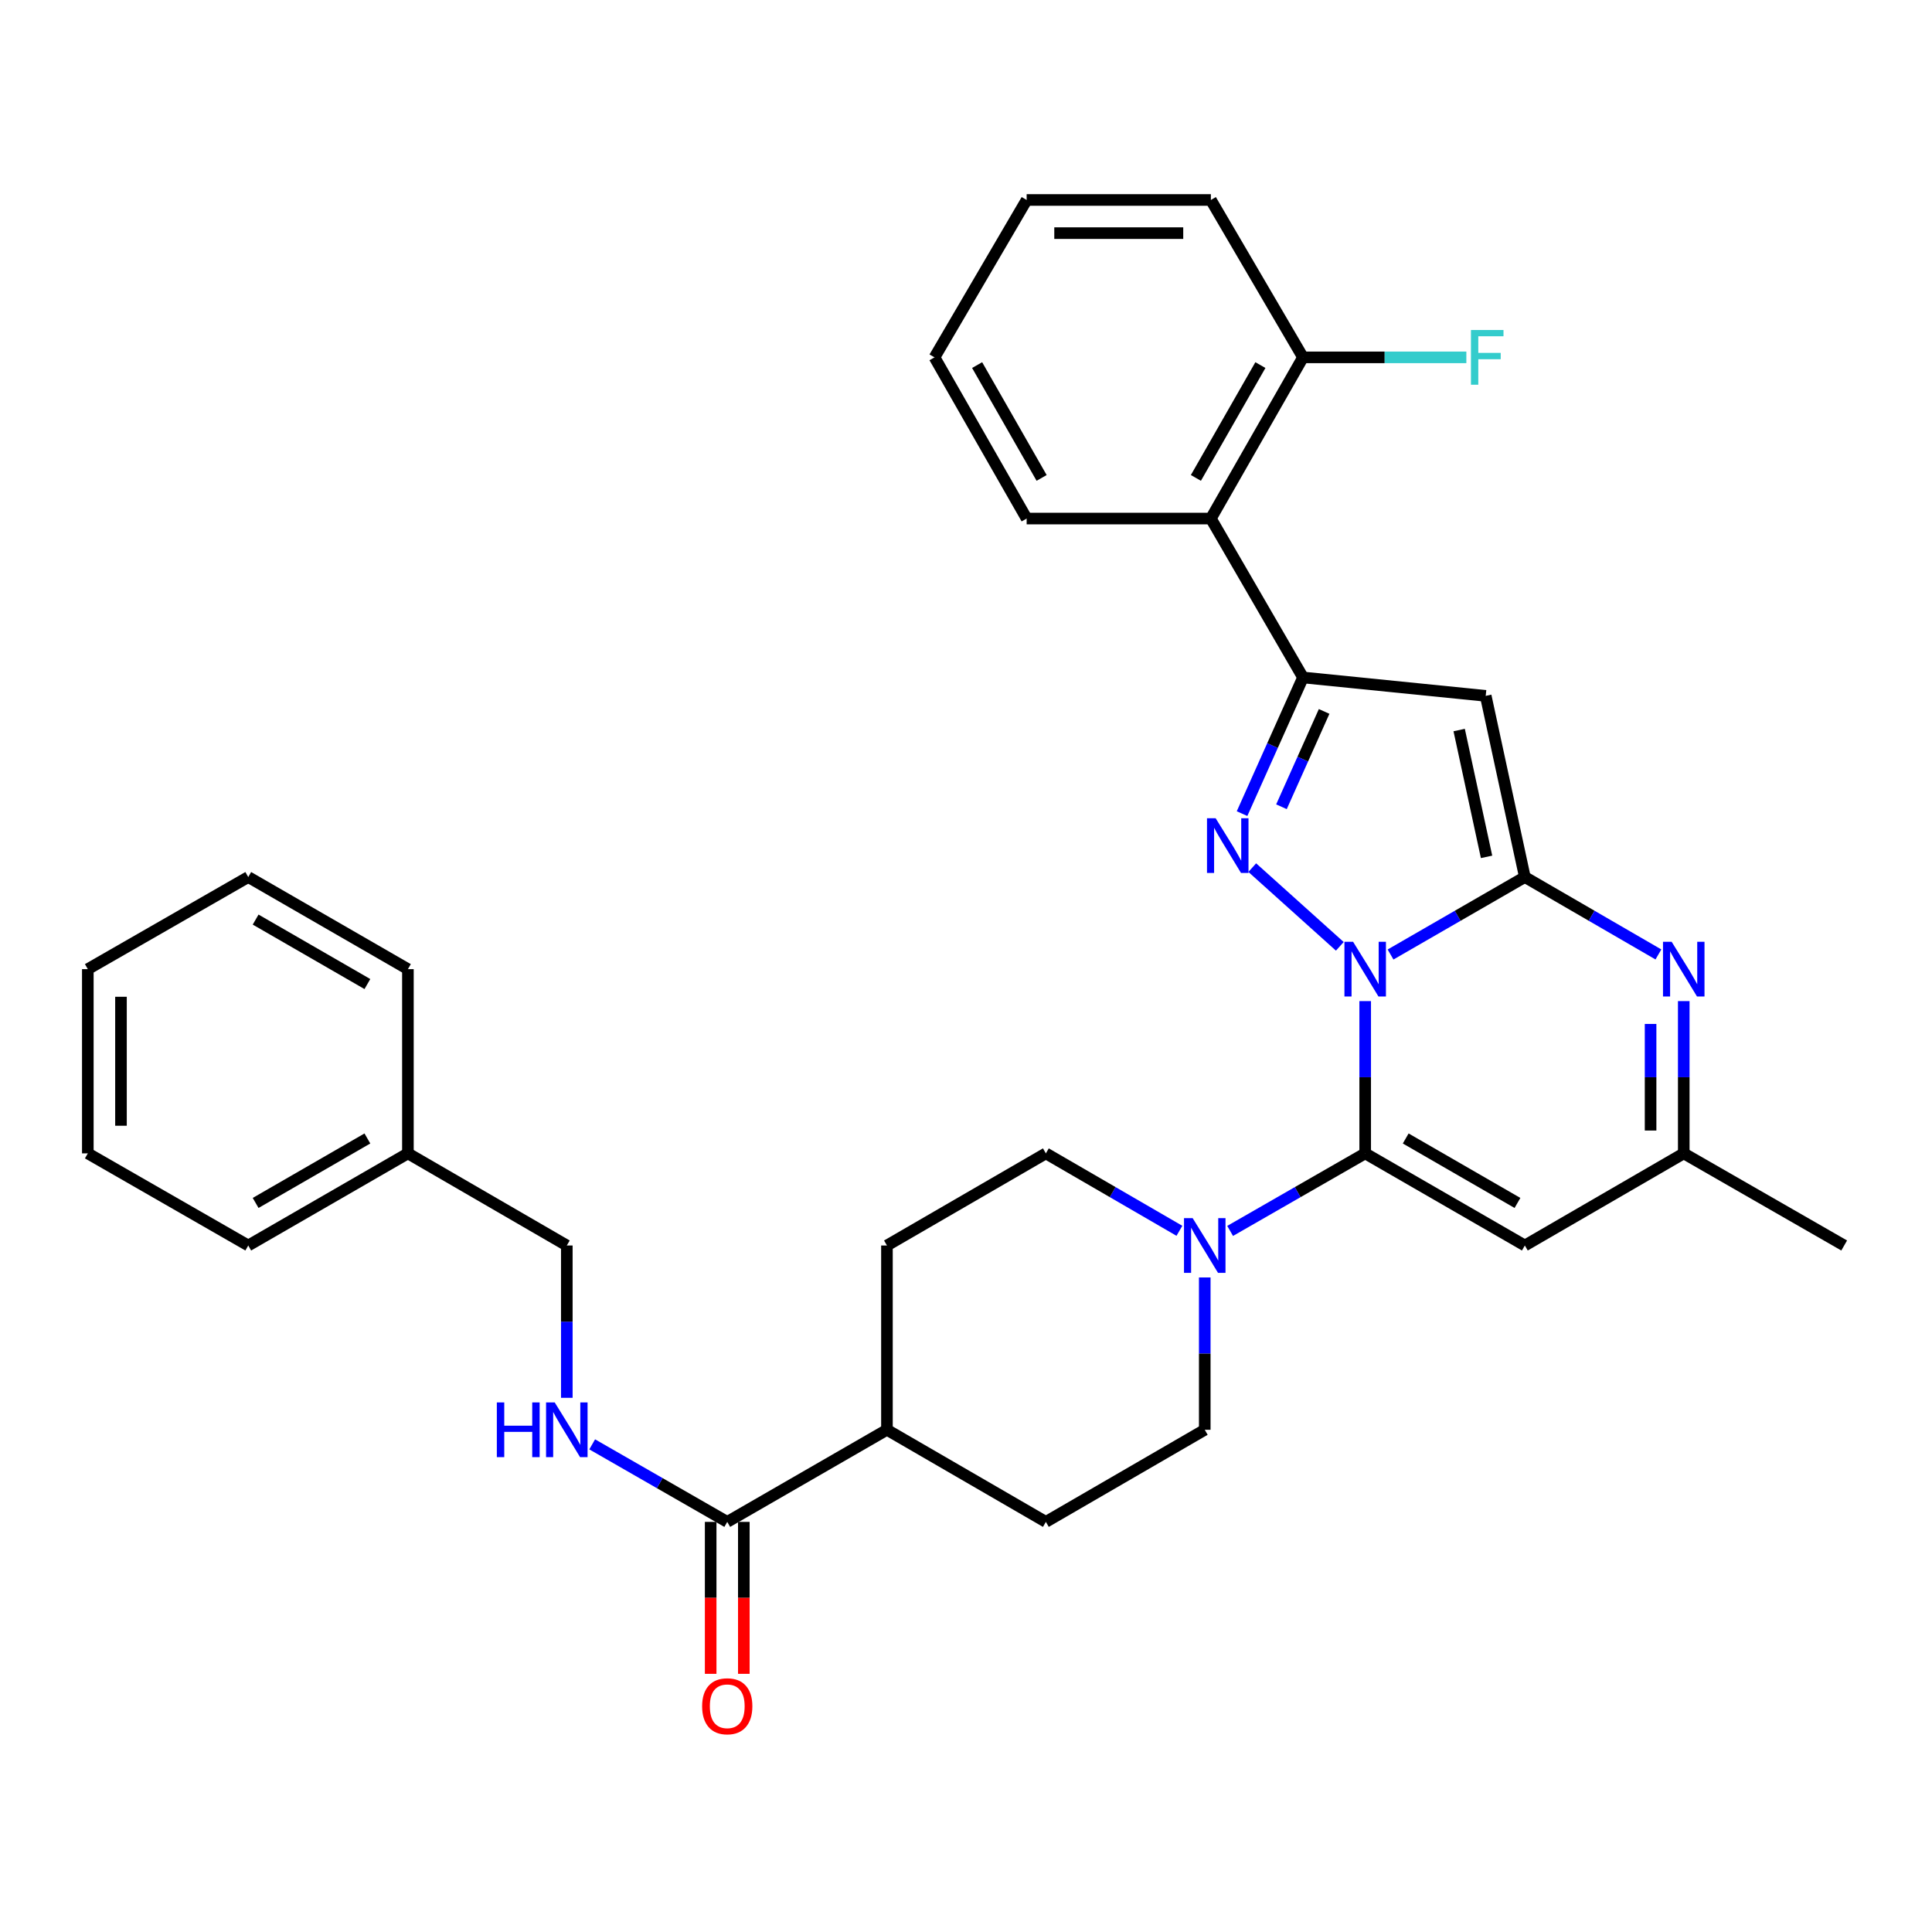 <?xml version='1.0' encoding='iso-8859-1'?>
<svg version='1.1' baseProfile='full'
              xmlns='http://www.w3.org/2000/svg'
                      xmlns:rdkit='http://www.rdkit.org/xml'
                      xmlns:xlink='http://www.w3.org/1999/xlink'
                  xml:space='preserve'
width='1000px' height='1000px' viewBox='0 0 1000 1000'>
<!-- END OF HEADER -->
<rect style='opacity:1.0;fill:#FFFFFF;stroke:none' width='1000' height='1000' x='0' y='0'> </rect>
<path class='bond-0' d='M 719.743,494.054 L 754.5,474.004' style='fill:none;fill-rule:evenodd;stroke:#0000FF;stroke-width:6px;stroke-linecap:butt;stroke-linejoin:miter;stroke-opacity:1' />
<path class='bond-0' d='M 754.5,474.004 L 789.257,453.955' style='fill:none;fill-rule:evenodd;stroke:#000000;stroke-width:6px;stroke-linecap:butt;stroke-linejoin:miter;stroke-opacity:1' />
<path class='bond-1' d='M 706.618,518.169 L 706.618,557.578' style='fill:none;fill-rule:evenodd;stroke:#0000FF;stroke-width:6px;stroke-linecap:butt;stroke-linejoin:miter;stroke-opacity:1' />
<path class='bond-1' d='M 706.618,557.578 L 706.618,596.986' style='fill:none;fill-rule:evenodd;stroke:#000000;stroke-width:6px;stroke-linecap:butt;stroke-linejoin:miter;stroke-opacity:1' />
<path class='bond-2' d='M 693.486,489.821 L 648.169,449.084' style='fill:none;fill-rule:evenodd;stroke:#0000FF;stroke-width:6px;stroke-linecap:butt;stroke-linejoin:miter;stroke-opacity:1' />
<path class='bond-4' d='M 789.257,453.955 L 769.002,360.177' style='fill:none;fill-rule:evenodd;stroke:#000000;stroke-width:6px;stroke-linecap:butt;stroke-linejoin:miter;stroke-opacity:1' />
<path class='bond-4' d='M 769.441,443.512 L 755.263,377.868' style='fill:none;fill-rule:evenodd;stroke:#000000;stroke-width:6px;stroke-linecap:butt;stroke-linejoin:miter;stroke-opacity:1' />
<path class='bond-5' d='M 789.257,453.955 L 823.823,473.989' style='fill:none;fill-rule:evenodd;stroke:#000000;stroke-width:6px;stroke-linecap:butt;stroke-linejoin:miter;stroke-opacity:1' />
<path class='bond-5' d='M 823.823,473.989 L 858.389,494.023' style='fill:none;fill-rule:evenodd;stroke:#0000FF;stroke-width:6px;stroke-linecap:butt;stroke-linejoin:miter;stroke-opacity:1' />
<path class='bond-6' d='M 706.618,596.986 L 789.257,644.666' style='fill:none;fill-rule:evenodd;stroke:#000000;stroke-width:6px;stroke-linecap:butt;stroke-linejoin:miter;stroke-opacity:1' />
<path class='bond-6' d='M 727.592,589.27 L 785.439,622.646' style='fill:none;fill-rule:evenodd;stroke:#000000;stroke-width:6px;stroke-linecap:butt;stroke-linejoin:miter;stroke-opacity:1' />
<path class='bond-7' d='M 706.618,596.986 L 671.665,617.055' style='fill:none;fill-rule:evenodd;stroke:#000000;stroke-width:6px;stroke-linecap:butt;stroke-linejoin:miter;stroke-opacity:1' />
<path class='bond-7' d='M 671.665,617.055 L 636.712,637.125' style='fill:none;fill-rule:evenodd;stroke:#0000FF;stroke-width:6px;stroke-linecap:butt;stroke-linejoin:miter;stroke-opacity:1' />
<path class='bond-3' d='M 642.884,421.133 L 658.659,385.892' style='fill:none;fill-rule:evenodd;stroke:#0000FF;stroke-width:6px;stroke-linecap:butt;stroke-linejoin:miter;stroke-opacity:1' />
<path class='bond-3' d='M 658.659,385.892 L 674.433,350.651' style='fill:none;fill-rule:evenodd;stroke:#000000;stroke-width:6px;stroke-linecap:butt;stroke-linejoin:miter;stroke-opacity:1' />
<path class='bond-3' d='M 663.283,417.574 L 674.326,392.905' style='fill:none;fill-rule:evenodd;stroke:#0000FF;stroke-width:6px;stroke-linecap:butt;stroke-linejoin:miter;stroke-opacity:1' />
<path class='bond-3' d='M 674.326,392.905 L 685.368,368.236' style='fill:none;fill-rule:evenodd;stroke:#000000;stroke-width:6px;stroke-linecap:butt;stroke-linejoin:miter;stroke-opacity:1' />
<path class='bond-8' d='M 674.433,350.651 L 626.744,268.402' style='fill:none;fill-rule:evenodd;stroke:#000000;stroke-width:6px;stroke-linecap:butt;stroke-linejoin:miter;stroke-opacity:1' />
<path class='bond-32' d='M 674.433,350.651 L 769.002,360.177' style='fill:none;fill-rule:evenodd;stroke:#000000;stroke-width:6px;stroke-linecap:butt;stroke-linejoin:miter;stroke-opacity:1' />
<path class='bond-33' d='M 871.506,518.169 L 871.506,557.578' style='fill:none;fill-rule:evenodd;stroke:#0000FF;stroke-width:6px;stroke-linecap:butt;stroke-linejoin:miter;stroke-opacity:1' />
<path class='bond-33' d='M 871.506,557.578 L 871.506,596.986' style='fill:none;fill-rule:evenodd;stroke:#000000;stroke-width:6px;stroke-linecap:butt;stroke-linejoin:miter;stroke-opacity:1' />
<path class='bond-33' d='M 854.341,529.992 L 854.341,557.578' style='fill:none;fill-rule:evenodd;stroke:#0000FF;stroke-width:6px;stroke-linecap:butt;stroke-linejoin:miter;stroke-opacity:1' />
<path class='bond-33' d='M 854.341,557.578 L 854.341,585.163' style='fill:none;fill-rule:evenodd;stroke:#000000;stroke-width:6px;stroke-linecap:butt;stroke-linejoin:miter;stroke-opacity:1' />
<path class='bond-9' d='M 789.257,644.666 L 871.506,596.986' style='fill:none;fill-rule:evenodd;stroke:#000000;stroke-width:6px;stroke-linecap:butt;stroke-linejoin:miter;stroke-opacity:1' />
<path class='bond-12' d='M 610.461,637.062 L 575.9,617.024' style='fill:none;fill-rule:evenodd;stroke:#0000FF;stroke-width:6px;stroke-linecap:butt;stroke-linejoin:miter;stroke-opacity:1' />
<path class='bond-12' d='M 575.9,617.024 L 541.339,596.986' style='fill:none;fill-rule:evenodd;stroke:#000000;stroke-width:6px;stroke-linecap:butt;stroke-linejoin:miter;stroke-opacity:1' />
<path class='bond-13' d='M 623.578,661.211 L 623.578,700.633' style='fill:none;fill-rule:evenodd;stroke:#0000FF;stroke-width:6px;stroke-linecap:butt;stroke-linejoin:miter;stroke-opacity:1' />
<path class='bond-13' d='M 623.578,700.633 L 623.578,740.055' style='fill:none;fill-rule:evenodd;stroke:#000000;stroke-width:6px;stroke-linecap:butt;stroke-linejoin:miter;stroke-opacity:1' />
<path class='bond-15' d='M 626.744,268.402 L 674.433,184.971' style='fill:none;fill-rule:evenodd;stroke:#000000;stroke-width:6px;stroke-linecap:butt;stroke-linejoin:miter;stroke-opacity:1' />
<path class='bond-15' d='M 618.995,247.369 L 652.378,188.968' style='fill:none;fill-rule:evenodd;stroke:#000000;stroke-width:6px;stroke-linecap:butt;stroke-linejoin:miter;stroke-opacity:1' />
<path class='bond-22' d='M 626.744,268.402 L 531.393,268.402' style='fill:none;fill-rule:evenodd;stroke:#000000;stroke-width:6px;stroke-linecap:butt;stroke-linejoin:miter;stroke-opacity:1' />
<path class='bond-23' d='M 871.506,596.986 L 954.545,644.666' style='fill:none;fill-rule:evenodd;stroke:#000000;stroke-width:6px;stroke-linecap:butt;stroke-linejoin:miter;stroke-opacity:1' />
<path class='bond-10' d='M 376.422,787.726 L 459.081,740.055' style='fill:none;fill-rule:evenodd;stroke:#000000;stroke-width:6px;stroke-linecap:butt;stroke-linejoin:miter;stroke-opacity:1' />
<path class='bond-11' d='M 376.422,787.726 L 341.469,767.661' style='fill:none;fill-rule:evenodd;stroke:#000000;stroke-width:6px;stroke-linecap:butt;stroke-linejoin:miter;stroke-opacity:1' />
<path class='bond-11' d='M 341.469,767.661 L 306.516,747.595' style='fill:none;fill-rule:evenodd;stroke:#0000FF;stroke-width:6px;stroke-linecap:butt;stroke-linejoin:miter;stroke-opacity:1' />
<path class='bond-16' d='M 367.84,787.726 L 367.84,827.05' style='fill:none;fill-rule:evenodd;stroke:#000000;stroke-width:6px;stroke-linecap:butt;stroke-linejoin:miter;stroke-opacity:1' />
<path class='bond-16' d='M 367.84,827.05 L 367.84,866.373' style='fill:none;fill-rule:evenodd;stroke:#FF0000;stroke-width:6px;stroke-linecap:butt;stroke-linejoin:miter;stroke-opacity:1' />
<path class='bond-16' d='M 385.005,787.726 L 385.005,827.05' style='fill:none;fill-rule:evenodd;stroke:#000000;stroke-width:6px;stroke-linecap:butt;stroke-linejoin:miter;stroke-opacity:1' />
<path class='bond-16' d='M 385.005,827.05 L 385.005,866.373' style='fill:none;fill-rule:evenodd;stroke:#FF0000;stroke-width:6px;stroke-linecap:butt;stroke-linejoin:miter;stroke-opacity:1' />
<path class='bond-19' d='M 293.382,723.511 L 293.382,684.088' style='fill:none;fill-rule:evenodd;stroke:#0000FF;stroke-width:6px;stroke-linecap:butt;stroke-linejoin:miter;stroke-opacity:1' />
<path class='bond-19' d='M 293.382,684.088 L 293.382,644.666' style='fill:none;fill-rule:evenodd;stroke:#000000;stroke-width:6px;stroke-linecap:butt;stroke-linejoin:miter;stroke-opacity:1' />
<path class='bond-18' d='M 541.339,596.986 L 459.081,644.666' style='fill:none;fill-rule:evenodd;stroke:#000000;stroke-width:6px;stroke-linecap:butt;stroke-linejoin:miter;stroke-opacity:1' />
<path class='bond-17' d='M 623.578,740.055 L 541.339,787.726' style='fill:none;fill-rule:evenodd;stroke:#000000;stroke-width:6px;stroke-linecap:butt;stroke-linejoin:miter;stroke-opacity:1' />
<path class='bond-14' d='M 459.081,740.055 L 541.339,787.726' style='fill:none;fill-rule:evenodd;stroke:#000000;stroke-width:6px;stroke-linecap:butt;stroke-linejoin:miter;stroke-opacity:1' />
<path class='bond-34' d='M 459.081,740.055 L 459.081,644.666' style='fill:none;fill-rule:evenodd;stroke:#000000;stroke-width:6px;stroke-linecap:butt;stroke-linejoin:miter;stroke-opacity:1' />
<path class='bond-20' d='M 674.433,184.971 L 716.707,184.971' style='fill:none;fill-rule:evenodd;stroke:#000000;stroke-width:6px;stroke-linecap:butt;stroke-linejoin:miter;stroke-opacity:1' />
<path class='bond-20' d='M 716.707,184.971 L 758.981,184.971' style='fill:none;fill-rule:evenodd;stroke:#33CCCC;stroke-width:6px;stroke-linecap:butt;stroke-linejoin:miter;stroke-opacity:1' />
<path class='bond-24' d='M 674.433,184.971 L 626.744,103.505' style='fill:none;fill-rule:evenodd;stroke:#000000;stroke-width:6px;stroke-linecap:butt;stroke-linejoin:miter;stroke-opacity:1' />
<path class='bond-21' d='M 293.382,644.666 L 211.134,596.986' style='fill:none;fill-rule:evenodd;stroke:#000000;stroke-width:6px;stroke-linecap:butt;stroke-linejoin:miter;stroke-opacity:1' />
<path class='bond-25' d='M 211.134,596.986 L 128.494,644.666' style='fill:none;fill-rule:evenodd;stroke:#000000;stroke-width:6px;stroke-linecap:butt;stroke-linejoin:miter;stroke-opacity:1' />
<path class='bond-25' d='M 190.16,589.27 L 132.312,622.646' style='fill:none;fill-rule:evenodd;stroke:#000000;stroke-width:6px;stroke-linecap:butt;stroke-linejoin:miter;stroke-opacity:1' />
<path class='bond-26' d='M 211.134,596.986 L 211.134,501.625' style='fill:none;fill-rule:evenodd;stroke:#000000;stroke-width:6px;stroke-linecap:butt;stroke-linejoin:miter;stroke-opacity:1' />
<path class='bond-27' d='M 531.393,268.402 L 483.703,184.971' style='fill:none;fill-rule:evenodd;stroke:#000000;stroke-width:6px;stroke-linecap:butt;stroke-linejoin:miter;stroke-opacity:1' />
<path class='bond-27' d='M 539.141,247.369 L 505.759,188.968' style='fill:none;fill-rule:evenodd;stroke:#000000;stroke-width:6px;stroke-linecap:butt;stroke-linejoin:miter;stroke-opacity:1' />
<path class='bond-35' d='M 626.744,103.505 L 531.393,103.505' style='fill:none;fill-rule:evenodd;stroke:#000000;stroke-width:6px;stroke-linecap:butt;stroke-linejoin:miter;stroke-opacity:1' />
<path class='bond-35' d='M 612.441,120.67 L 545.695,120.67' style='fill:none;fill-rule:evenodd;stroke:#000000;stroke-width:6px;stroke-linecap:butt;stroke-linejoin:miter;stroke-opacity:1' />
<path class='bond-29' d='M 128.494,644.666 L 45.455,596.986' style='fill:none;fill-rule:evenodd;stroke:#000000;stroke-width:6px;stroke-linecap:butt;stroke-linejoin:miter;stroke-opacity:1' />
<path class='bond-30' d='M 211.134,501.625 L 128.494,453.955' style='fill:none;fill-rule:evenodd;stroke:#000000;stroke-width:6px;stroke-linecap:butt;stroke-linejoin:miter;stroke-opacity:1' />
<path class='bond-30' d='M 190.161,509.343 L 132.314,475.974' style='fill:none;fill-rule:evenodd;stroke:#000000;stroke-width:6px;stroke-linecap:butt;stroke-linejoin:miter;stroke-opacity:1' />
<path class='bond-28' d='M 483.703,184.971 L 531.393,103.505' style='fill:none;fill-rule:evenodd;stroke:#000000;stroke-width:6px;stroke-linecap:butt;stroke-linejoin:miter;stroke-opacity:1' />
<path class='bond-36' d='M 45.455,596.986 L 45.455,501.625' style='fill:none;fill-rule:evenodd;stroke:#000000;stroke-width:6px;stroke-linecap:butt;stroke-linejoin:miter;stroke-opacity:1' />
<path class='bond-36' d='M 62.619,582.682 L 62.619,515.929' style='fill:none;fill-rule:evenodd;stroke:#000000;stroke-width:6px;stroke-linecap:butt;stroke-linejoin:miter;stroke-opacity:1' />
<path class='bond-31' d='M 128.494,453.955 L 45.455,501.625' style='fill:none;fill-rule:evenodd;stroke:#000000;stroke-width:6px;stroke-linecap:butt;stroke-linejoin:miter;stroke-opacity:1' />
<path  class='atom-0' d='M 700.358 487.465
L 709.638 502.465
Q 710.558 503.945, 712.038 506.625
Q 713.518 509.305, 713.598 509.465
L 713.598 487.465
L 717.358 487.465
L 717.358 515.785
L 713.478 515.785
L 703.518 499.385
Q 702.358 497.465, 701.118 495.265
Q 699.918 493.065, 699.558 492.385
L 699.558 515.785
L 695.878 515.785
L 695.878 487.465
L 700.358 487.465
' fill='#0000FF'/>
<path  class='atom-3' d='M 629.219 423.517
L 638.499 438.517
Q 639.419 439.997, 640.899 442.677
Q 642.379 445.357, 642.459 445.517
L 642.459 423.517
L 646.219 423.517
L 646.219 451.837
L 642.339 451.837
L 632.379 435.437
Q 631.219 433.517, 629.979 431.317
Q 628.779 429.117, 628.419 428.437
L 628.419 451.837
L 624.739 451.837
L 624.739 423.517
L 629.219 423.517
' fill='#0000FF'/>
<path  class='atom-6' d='M 865.246 487.465
L 874.526 502.465
Q 875.446 503.945, 876.926 506.625
Q 878.406 509.305, 878.486 509.465
L 878.486 487.465
L 882.246 487.465
L 882.246 515.785
L 878.366 515.785
L 868.406 499.385
Q 867.246 497.465, 866.006 495.265
Q 864.806 493.065, 864.446 492.385
L 864.446 515.785
L 860.766 515.785
L 860.766 487.465
L 865.246 487.465
' fill='#0000FF'/>
<path  class='atom-8' d='M 617.318 630.506
L 626.598 645.506
Q 627.518 646.986, 628.998 649.666
Q 630.478 652.346, 630.558 652.506
L 630.558 630.506
L 634.318 630.506
L 634.318 658.826
L 630.438 658.826
L 620.478 642.426
Q 619.318 640.506, 618.078 638.306
Q 616.878 636.106, 616.518 635.426
L 616.518 658.826
L 612.838 658.826
L 612.838 630.506
L 617.318 630.506
' fill='#0000FF'/>
<path  class='atom-12' d='M 257.162 725.895
L 261.002 725.895
L 261.002 737.935
L 275.482 737.935
L 275.482 725.895
L 279.322 725.895
L 279.322 754.215
L 275.482 754.215
L 275.482 741.135
L 261.002 741.135
L 261.002 754.215
L 257.162 754.215
L 257.162 725.895
' fill='#0000FF'/>
<path  class='atom-12' d='M 287.122 725.895
L 296.402 740.895
Q 297.322 742.375, 298.802 745.055
Q 300.282 747.735, 300.362 747.895
L 300.362 725.895
L 304.122 725.895
L 304.122 754.215
L 300.242 754.215
L 290.282 737.815
Q 289.122 735.895, 287.882 733.695
Q 286.682 731.495, 286.322 730.815
L 286.322 754.215
L 282.642 754.215
L 282.642 725.895
L 287.122 725.895
' fill='#0000FF'/>
<path  class='atom-17' d='M 363.422 883.157
Q 363.422 876.357, 366.782 872.557
Q 370.142 868.757, 376.422 868.757
Q 382.702 868.757, 386.062 872.557
Q 389.422 876.357, 389.422 883.157
Q 389.422 890.037, 386.022 893.957
Q 382.622 897.837, 376.422 897.837
Q 370.182 897.837, 366.782 893.957
Q 363.422 890.077, 363.422 883.157
M 376.422 894.637
Q 380.742 894.637, 383.062 891.757
Q 385.422 888.837, 385.422 883.157
Q 385.422 877.597, 383.062 874.797
Q 380.742 871.957, 376.422 871.957
Q 372.102 871.957, 369.742 874.757
Q 367.422 877.557, 367.422 883.157
Q 367.422 888.877, 369.742 891.757
Q 372.102 894.637, 376.422 894.637
' fill='#FF0000'/>
<path  class='atom-21' d='M 761.364 170.811
L 778.204 170.811
L 778.204 174.051
L 765.164 174.051
L 765.164 182.651
L 776.764 182.651
L 776.764 185.931
L 765.164 185.931
L 765.164 199.131
L 761.364 199.131
L 761.364 170.811
' fill='#33CCCC'/>
</svg>
